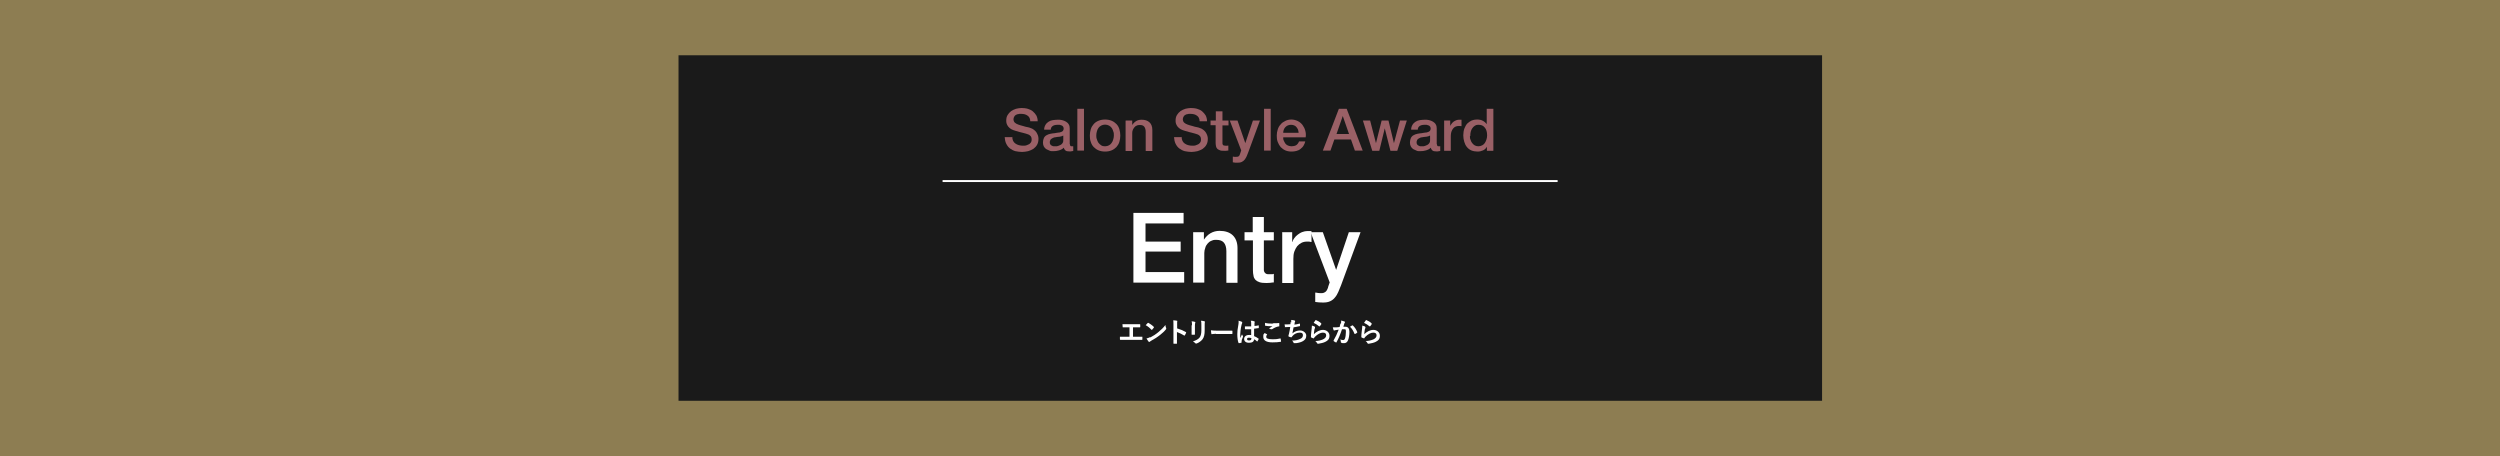 <?xml version="1.0" encoding="UTF-8"?> <svg xmlns="http://www.w3.org/2000/svg" id="_レイヤー_1" data-name="レイヤー 1" version="1.1" viewBox="0 0 1280 233.6"><defs><style> .cls-1 { fill: #1a1a1a; } .cls-1, .cls-2, .cls-3, .cls-4 { stroke-width: 0px; } .cls-2 { fill: #8d7d52; } .cls-3 { fill: #9a6066; } .cls-5 { isolation: isolate; } .cls-4 { fill: #fff; } </style></defs><rect class="cls-2" width="1280" height="233.6"></rect><rect class="cls-1" x="347.4" y="28.3" width="585.5" height="176.9"></rect><g><g><path class="cls-4" d="M580.3,109h25.7v5.4h-19.5v9.3h18v5.1h-18v10.5h19.8v5.4h-26v-35.7Z"></path><path class="cls-4" d="M611,118.9h5.4v3.8h0c.9-1.3,2-2.5,3.4-3.3,1.4-.8,2.9-1.2,4.6-1.2,2.8,0,5.1.7,6.7,2.2,1.6,1.5,2.5,3.7,2.5,6.6v17.8h-5.7v-16.2c0-2-.5-3.5-1.3-4.4-.8-.9-2-1.4-3.8-1.4s-1.8.2-2.6.5c-.8.3-1.4.8-1.9,1.4-.5.6-1,1.3-1.2,2.2-.3.8-.5,1.7-.5,2.6v15.2h-5.7v-25.9Z"></path><path class="cls-4" d="M637.1,118.9h4.3v-7.8h5.7v7.8h5.1v4.2h-5.1v13.8c0,.6,0,1.1,0,1.5,0,.4.2.8.4,1.1.2.3.5.5.8.7.4.2.9.2,1.5.2s.8,0,1.2,0c.4,0,.8,0,1.2-.2v4.4c-.6,0-1.2.1-1.8.2-.6,0-1.2.1-1.9.1-1.5,0-2.7-.1-3.6-.4s-1.6-.7-2.1-1.2c-.5-.6-.9-1.2-1-2.1-.2-.8-.3-1.8-.3-2.9v-15.2h-4.3v-4.2Z"></path><path class="cls-4" d="M656.3,118.9h5.3v5h.1c.2-.7.5-1.4,1-2,.5-.7,1.1-1.3,1.8-1.8.7-.5,1.4-1,2.3-1.3.8-.3,1.7-.5,2.5-.5s1.1,0,1.4,0c.2,0,.5,0,.8.1v5.5c-.4,0-.8-.1-1.2-.2-.4,0-.8,0-1.2,0-1,0-1.9.2-2.7.6-.8.4-1.6,1-2.2,1.7-.6.8-1.1,1.7-1.5,2.8-.4,1.1-.5,2.4-.5,3.8v12.3h-5.7v-25.9Z"></path><path class="cls-4" d="M671.1,118.9h6.2l6.8,19.3h0l6.5-19.3h6l-10,27.2c-.5,1.2-.9,2.3-1.4,3.4-.5,1.1-1,2-1.7,2.8-.6.8-1.5,1.5-2.4,1.9-1,.5-2.2.7-3.7.7s-2.6-.1-4-.3v-4.8c.5,0,.9.1,1.4.2.4,0,.9.1,1.3.1.7,0,1.2,0,1.7-.2.4-.2.8-.4,1.1-.7.3-.3.5-.7.7-1.1s.4-.9.5-1.5l.7-2-9.8-25.8Z"></path></g><g><path class="cls-4" d="M579.9,172.4h2c.9,0,1.9,0,2.8,0,.2,0,.2,0,.2.2,0,.4,0,.8,0,1.1,0,.2,0,.3-.2.3-.7,0-1.9,0-2.8,0h-5.6c-.6,0-1.5,0-2.6,0-.2,0-.3,0-.3-.3,0-.3,0-.8,0-1.3,1,0,2.1,0,3,0h1.9v-4.8h-1.1c-1,0-1.6,0-2.2,0-.2,0-.2,0-.2-.3,0-.3-.1-.8-.1-1.3.7,0,1.3,0,2.4,0h4c.9,0,1.6,0,2.5,0,.1,0,.2,0,.2.2,0,.4,0,.7,0,1.1,0,.2,0,.3-.2.3-.9,0-1.6,0-2.4,0h-1.1v4.8Z"></path><path class="cls-4" d="M587.6,165.4c0,0,.1-.1.2-.1s.1,0,.2,0c.7.4,1.9,1.2,2.7,2,0,0,.1.1.1.2s0,.1,0,.2c-.2.3-.7.8-.9,1.1,0,0-.1.1-.2.1s-.1,0-.2-.1c-.8-.9-1.8-1.7-2.9-2.3.3-.4.7-.8,1-1.1ZM588.9,172.8c1.7-.9,2.6-1.5,4-2.6,1.7-1.4,2.6-2.3,3.8-3.8,0,.7.2,1.2.4,1.6,0,0,0,.2,0,.3,0,.1,0,.2-.2.4-.7.9-1.9,2-3.2,3-1.2.9-2.3,1.7-4.2,2.7-.6.4-.8.5-.9.6s-.2.1-.3.1-.2,0-.2-.2c-.3-.4-.8-1-1.1-1.6.7-.2,1.1-.3,1.9-.7Z"></path><path class="cls-4" d="M602.6,168.1c1.7.5,3.1,1.1,4.5,1.9.2,0,.2.2.2.4-.2.5-.4.9-.6,1.2,0,0-.1.2-.2.2s0,0-.2,0c-1.3-.8-2.5-1.4-3.7-1.8v3.1c0,.9,0,1.7,0,2.7,0,.2,0,.2-.3.2-.4,0-.8,0-1.2,0-.2,0-.3,0-.3-.2,0-1,0-1.9,0-2.8v-6.9c0-1.1,0-1.5-.1-2.1.6,0,1.3.1,1.8.2.2,0,.3.1.3.2s0,.2-.1.3c0,.2,0,.5,0,1.3v2Z"></path><path class="cls-4" d="M610.3,166.5c0-1,0-1.5-.2-2,.6,0,1.3.2,1.7.3.2,0,.2.1.2.2s0,.1,0,.2c-.1.3-.2.6-.2,1.3v2.8c0,.7,0,1.3,0,1.8,0,.2,0,.3-.3.3h-1.1c-.2,0-.3,0-.3-.2,0-.5,0-1.3,0-1.9v-2.7ZM616.8,169.1c0,2.1-.3,3.5-1.1,4.6-.7.9-1.9,1.8-3.1,2.2-.1,0-.2,0-.3,0s-.2,0-.3-.2c-.3-.3-.7-.6-1.2-.9,1.5-.5,2.7-1.1,3.4-2,.6-.8.9-2,.9-3.7v-2.6c0-1.2,0-1.7-.2-2.3.7,0,1.3.2,1.8.3.1,0,.2.1.2.2s0,.2,0,.2c-.1.3-.1.7-.1,1.5v2.6Z"></path><path class="cls-4" d="M622.6,170.9c-1.4,0-1.9.2-2.1.2s-.3,0-.3-.3c0-.3-.2-1-.2-1.7.9.1,1.6.2,3,.2h4.5c1.1,0,2.1,0,3.2,0,.2,0,.3,0,.3.2,0,.4,0,.9,0,1.3,0,.2,0,.2-.3.2-1.1,0-2.1,0-3.1,0h-5Z"></path><path class="cls-4" d="M635.8,164.8c.2,0,.2.2.2.3s0,.2,0,.3c0,.2-.2.4-.3.8-.5,2.1-.7,4.1-.7,5.1s0,1.2,0,1.8c.3-.6.6-1.2.9-1.9.2.4.3.6.5.9,0,0,0,.1,0,.2s0,.1,0,.2c-.5,1.1-.7,1.7-.7,2.1,0,.4,0,.6,0,.7,0,0,0,.1-.2.2-.3,0-.7.2-1.1.2-.2,0-.2,0-.3-.2-.4-1-.6-2.7-.6-4.3s.1-2.5.6-5.3c0-.5.2-1.1,0-1.7.6.1,1.3.4,1.6.5ZM640.6,168.6c-1,0-1.9,0-2.9,0-.2,0-.2,0-.3-.2,0-.3,0-.8,0-1.3,1.1,0,2.1.1,3.2,0,0-.5,0-1,0-1.5,0-.5,0-.9-.2-1.4.8,0,1.2.1,1.7.3.2,0,.3.1.3.2s0,.1,0,.2c0,.1,0,.3-.1.5,0,.5,0,.8,0,1.5.7,0,1.4-.2,2-.3.2,0,.2,0,.2.2,0,.3,0,.7,0,1s0,.2-.2.2c-.5.1-1.4.2-2.2.3,0,1.6,0,2.5,0,3.8.8.3,1.5.7,2.3,1.3.1,0,.1.1,0,.3-.2.4-.4.8-.6,1.1,0,0,0,0-.1,0s0,0-.1,0c-.4-.4-.9-.8-1.5-1.1-.1,1.2-.9,1.8-2.6,1.8s-2.5-.8-2.5-2,1-2,2.5-2,.8,0,1.1.1c0-1.1,0-2.1,0-3.2ZM639.5,172.9c-.7,0-1,.2-1,.7s.3.7,1.1.7,1.1-.4,1.1-.9,0-.2,0-.3c-.4-.1-.8-.2-1.2-.2Z"></path><path class="cls-4" d="M648.7,171c.1,0,.1.1,0,.3-.2.3-.4.8-.4,1.1,0,.9.9,1.3,3.3,1.3s2.6-.2,3.8-.4c.2,0,.3,0,.3.1,0,.3.2,1,.2,1.4,0,.1,0,.2-.2.2-1.3.2-2.4.3-4.2.3-3.1,0-4.7-1-4.7-2.8s.2-1.2.7-2c.4.2.7.4,1.1.6ZM651.8,165.5c1,0,2.1,0,3-.1.1,0,.2,0,.2.2,0,.3,0,.7,0,1.2s0,.3-.2.3c-1.3.2-2.3.7-3.4,1.4-.1,0-.2.1-.4.1s-.2,0-.3,0c-.3-.2-.6-.3-1-.4.7-.5,1.3-.9,1.8-1.2-.3,0-.7,0-1.1,0s-1.7,0-2.5-.2c-.1,0-.2,0-.2-.3,0-.3,0-.7,0-1.2,1.1.3,2.4.4,3.9.4Z"></path><path class="cls-4" d="M661.1,165.2c0-.6,0-1,0-1.4.8,0,1.3.2,1.7.3.2,0,.3.1.3.3s0,.2,0,.2c0,.1-.2.4-.2.5,0,.4-.1.7-.2,1.1.7,0,1.8-.3,2.6-.5.2,0,.3,0,.3.1,0,.3,0,.7,0,1s0,.2-.2.2c-1.2.3-2,.4-3.1.6-.2,1.2-.4,2.1-.6,3.1,1.1-1,2.5-1.5,4-1.5s3.1,1.2,3.1,2.6-.5,2.1-1.6,2.8c-.8.5-2,.9-3.6,1.1-.4,0-.7,0-1,0s-.2,0-.3-.3c-.2-.5-.4-.7-.8-1,2-.1,2.9-.3,4-.8,1.1-.4,1.6-1.1,1.6-2s-.5-1.3-1.6-1.3c-1.5,0-2.9.7-3.7,1.7-.1.2-.3.4-.4.5,0,.2-.1.2-.3.2-.3,0-.8-.2-1.1-.3-.2,0-.3-.2-.3-.3s0-.2,0-.3c0-.2.1-.4.2-.7.3-1.2.5-2.3.7-3.7-.8,0-1.6.1-2.4.1s-.2,0-.3-.2c0-.2-.1-.8-.2-1.2,1.1,0,2,0,3-.1,0-.5.1-1,.2-1.3Z"></path><path class="cls-4" d="M673.1,167.4c.2,0,.2.2.2.3s0,.1,0,.2c-.1.2-.2.5-.3.7-.1.7-.3,1.8-.3,2.5,1.3-1.3,3-2.2,4.7-2.2s3.3,1.2,3.3,3-.9,2.5-2.1,3.1c-.9.5-2.4.8-3.6,1-.3,0-.4,0-.6-.2-.3-.5-.5-.9-1-1.2,1.6,0,2.9-.4,3.9-.8,1.1-.5,1.7-1.2,1.7-2.1s-.5-1.4-1.7-1.4-2.7.8-4,2.1c-.3.3-.4.5-.6.8,0,.1-.1.1-.3,0-.3-.1-.7-.2-1-.4-.1,0-.2,0-.2-.3,0-1.6.3-3.3.4-4.5,0-.4.1-.8.1-1.3.5.2,1.1.3,1.5.5ZM673.5,163.9c0,0,.2-.1.3,0,1,.4,1.9.9,2.7,1.7,0,0,0,0,0,.2s0,0,0,.2c-.2.3-.5.7-.7,1,0,0-.1.1-.2.1s0,0-.2,0c-.8-.7-1.7-1.3-2.8-1.8.3-.5.6-.9.8-1.1Z"></path><path class="cls-4" d="M686.6,165.7c0-.4.1-1,.1-1.6.7.2,1.1.3,1.7.5.1,0,.2.2.2.3s0,.1,0,.2c-.1.2-.2.3-.3.5-.2.6-.3,1.1-.5,1.7.4,0,.8,0,1.1,0,1.3,0,2,.9,2,2.6s-.3,3.5-.8,4.5c-.4.9-1.1,1.3-1.9,1.3s-1.1,0-1.4-.2c-.2,0-.3-.2-.3-.4,0-.4,0-.8-.3-1.3.6.2,1.1.3,1.5.3s.7-.2.9-.7c.3-.8.5-2.1.5-3.5s-.2-1.3-.8-1.3-.8,0-1.2,0c-.9,2.7-1.7,4.6-2.8,6.6,0,.2-.2.2-.4.1-.3-.1-.8-.5-1-.6,0,0-.1-.1-.1-.2s0,0,0-.2c1.1-1.9,1.8-3.4,2.6-5.5-.5,0-1,.2-1.4.2-.4,0-.6.2-.8.2-.2,0-.4,0-.4-.2-.1-.3-.3-.8-.4-1.4.6,0,1.2,0,1.8,0,.6,0,1.1-.1,1.7-.2.2-.8.3-1.3.4-1.8ZM692.3,166.6c0,0,.2,0,.3,0,1,.9,1.8,2.1,2.3,3.4,0,.1,0,.2,0,.3-.2.2-.8.6-1.1.7-.1,0-.3,0-.3-.1-.6-1.5-1.3-2.7-2.3-3.6.4-.2.8-.5,1.1-.7Z"></path><path class="cls-4" d="M698.9,167.4c.2,0,.2.2.2.3s0,.1,0,.2c-.1.2-.2.5-.3.7-.1.7-.3,1.8-.3,2.5,1.3-1.3,3-2.2,4.7-2.2s3.3,1.2,3.3,3-.9,2.5-2.1,3.1c-.9.5-2.4.8-3.6,1-.3,0-.4,0-.6-.2-.3-.5-.5-.9-1-1.2,1.6,0,2.9-.4,3.9-.8,1.1-.5,1.7-1.2,1.7-2.1s-.5-1.4-1.7-1.4-2.7.8-4,2.1c-.3.3-.4.5-.6.8,0,.1-.1.1-.3,0-.3-.1-.7-.2-1-.4-.1,0-.2,0-.2-.3,0-1.6.3-3.3.4-4.5,0-.4.1-.8.1-1.3.5.2,1.1.3,1.5.5ZM699.3,163.9c0,0,.2-.1.3,0,1,.4,1.9.9,2.7,1.7,0,0,0,0,0,.2s0,0,0,.2c-.2.3-.5.7-.7,1,0,0-.1.1-.2.1s0,0-.2,0c-.8-.7-1.7-1.3-2.8-1.8.3-.5.6-.9.8-1.1Z"></path></g></g><g id="_審査員紹介" data-name="審査員紹介"><g class="cls-5"><path class="cls-3" d="M518.3,70c0,.8.1,1.5.4,2.1.3.6.7,1.1,1.2,1.4.5.4,1.1.6,1.7.8.7.2,1.4.3,2.1.3s1.5,0,2.1-.3,1.1-.4,1.4-.7c.4-.3.6-.6.8-1,.2-.4.2-.8.2-1.2,0-.8-.2-1.4-.6-1.8-.4-.4-.8-.7-1.2-.8-.8-.3-1.6-.5-2.7-.8-1-.2-2.3-.6-3.7-1-.9-.2-1.7-.6-2.3-.9-.6-.4-1.1-.8-1.5-1.3s-.6-1-.8-1.5c-.2-.5-.2-1.1-.2-1.6,0-1.1.2-2,.7-2.8.5-.8,1-1.4,1.8-2,.7-.5,1.6-.9,2.5-1.2.9-.2,1.9-.4,2.8-.4s2.2.1,3.2.4,1.9.7,2.6,1.3,1.3,1.3,1.8,2.1c.4.8.7,1.8.7,3h-3.8c0-1.4-.6-2.4-1.4-2.9-.8-.6-1.9-.9-3.2-.9s-.9,0-1.4.1c-.5,0-.9.2-1.3.4s-.7.5-.9.9c-.2.4-.4.8-.4,1.3s.2,1.4.7,1.8,1.1.8,1.8,1c0,0,.4.1.9.3.5.1,1.2.3,1.8.5s1.3.4,2,.5,1.1.3,1.4.4c.7.2,1.3.5,1.8.9.5.4,1,.8,1.3,1.3.3.5.6,1,.8,1.6.2.6.3,1.1.3,1.7,0,1.2-.2,2.2-.7,3.1s-1.1,1.5-1.9,2.1c-.8.5-1.7.9-2.7,1.2-1,.2-2.1.4-3.1.4s-2.4-.2-3.4-.4c-1.1-.3-2-.8-2.8-1.4-.8-.6-1.4-1.4-1.9-2.4-.5-1-.7-2.1-.8-3.4h3.8Z"></path><path class="cls-3" d="M547.8,73.7c0,.4,0,.7.2.9.1.2.3.3.6.3h.4c.1,0,.3,0,.5,0v2.4c-.1,0-.3,0-.5.1-.2,0-.4,0-.6.1s-.4,0-.6,0c-.2,0-.4,0-.5,0-.7,0-1.3-.1-1.7-.4s-.8-.8-.9-1.5c-.7.7-1.5,1.1-2.5,1.4-1,.3-1.9.4-2.9.4s-1.4,0-2-.3-1.2-.5-1.7-.8c-.5-.4-.9-.8-1.2-1.4s-.4-1.2-.4-2,.2-1.7.5-2.3c.3-.6.8-1.1,1.4-1.4.6-.3,1.2-.6,1.9-.7.7-.1,1.4-.3,2.1-.3.6-.1,1.2-.2,1.8-.3.6,0,1.1-.1,1.5-.3.4-.1.8-.3,1-.6s.4-.6.4-1.1-.1-.8-.3-1.1-.5-.5-.8-.6c-.3-.1-.7-.2-1-.3-.4,0-.7,0-1.1,0-1,0-1.8.2-2.4.6-.6.4-1,1-1,1.9h-3.4c0-1,.3-1.8.7-2.5s1-1.2,1.6-1.6c.6-.4,1.4-.7,2.2-.8s1.7-.2,2.5-.2,1.5,0,2.2.2c.7.2,1.4.4,2,.8.6.4,1.1.8,1.4,1.4.4.6.5,1.3.5,2.1v8ZM544.4,69.4c-.5.3-1.2.5-1.9.6-.8,0-1.5.2-2.3.3-.4,0-.7.1-1,.3-.3.1-.6.3-.9.5s-.5.4-.6.8c-.2.3-.2.7-.2,1.1s.1.7.3,1c.2.3.5.5.8.6.3.2.6.3,1,.3.4,0,.7,0,1,0s.8,0,1.2-.2.9-.3,1.2-.5c.4-.2.7-.5,1-.9.3-.4.4-.8.4-1.4v-2.5Z"></path><path class="cls-3" d="M551.6,55.7h3.4v21.4h-3.4v-21.4Z"></path><path class="cls-3" d="M565.8,77.6c-1.2,0-2.3-.2-3.3-.6-1-.4-1.8-1-2.5-1.7-.7-.7-1.2-1.6-1.5-2.6-.4-1-.5-2.1-.5-3.3s.2-2.3.5-3.3c.3-1,.9-1.9,1.5-2.6s1.5-1.3,2.5-1.7,2.1-.6,3.3-.6,2.3.2,3.3.6c1,.4,1.8,1,2.5,1.7s1.2,1.6,1.5,2.6c.3,1,.5,2.1.5,3.3s-.2,2.3-.5,3.3c-.3,1-.9,1.9-1.5,2.6-.7.7-1.5,1.3-2.5,1.7-1,.4-2.1.6-3.3.6ZM565.8,74.9c.8,0,1.4-.2,2-.5s1-.7,1.4-1.3c.4-.5.6-1.1.8-1.8.2-.6.3-1.3.3-2s0-1.3-.3-2c-.2-.7-.4-1.2-.8-1.8-.4-.5-.8-.9-1.4-1.2s-1.2-.5-2-.5-1.4.2-2,.5-1,.7-1.4,1.2c-.4.5-.6,1.1-.8,1.8s-.3,1.3-.3,2,0,1.3.3,2c.2.7.4,1.2.8,1.8.4.5.8.9,1.4,1.3s1.2.5,2,.5Z"></path><path class="cls-3" d="M576.5,61.7h3.2v2.3h0c.5-.8,1.2-1.5,2-2,.8-.5,1.8-.7,2.8-.7,1.7,0,3,.4,4,1.3,1,.9,1.5,2.2,1.5,4v10.7h-3.4v-9.8c0-1.2-.3-2.1-.8-2.7-.5-.6-1.2-.8-2.2-.8s-1.1.1-1.6.3c-.5.2-.9.5-1.2.9-.3.4-.6.8-.8,1.3-.2.5-.3,1-.3,1.6v9.2h-3.4v-15.5Z"></path><path class="cls-3" d="M605,70c0,.8.1,1.5.4,2.1.3.6.7,1.1,1.2,1.4.5.4,1.1.6,1.7.8.7.2,1.4.3,2.1.3s1.5,0,2.1-.3,1.1-.4,1.4-.7c.4-.3.6-.6.8-1,.2-.4.2-.8.2-1.2,0-.8-.2-1.4-.6-1.8-.4-.4-.8-.7-1.2-.8-.8-.3-1.6-.5-2.7-.8-1-.2-2.3-.6-3.7-1-.9-.2-1.7-.6-2.3-.9-.6-.4-1.1-.8-1.5-1.3s-.6-1-.8-1.5c-.2-.5-.2-1.1-.2-1.6,0-1.1.2-2,.7-2.8.5-.8,1-1.4,1.8-2,.7-.5,1.6-.9,2.5-1.2.9-.2,1.9-.4,2.8-.4s2.2.1,3.2.4,1.9.7,2.6,1.3,1.3,1.3,1.8,2.1c.4.8.7,1.8.7,3h-3.8c0-1.4-.6-2.4-1.4-2.9-.8-.6-1.9-.9-3.2-.9s-.9,0-1.4.1c-.5,0-.9.2-1.3.4s-.7.5-.9.9c-.2.4-.4.8-.4,1.3s.2,1.4.7,1.8,1.1.8,1.8,1c0,0,.4.1.9.3.5.1,1.2.3,1.8.5s1.3.4,2,.5,1.1.3,1.4.4c.7.2,1.3.5,1.8.9.5.4,1,.8,1.3,1.3.3.5.6,1,.8,1.6.2.6.3,1.1.3,1.7,0,1.2-.2,2.2-.7,3.1s-1.1,1.5-1.9,2.1c-.8.5-1.7.9-2.7,1.2-1,.2-2.1.4-3.1.4s-2.4-.2-3.4-.4c-1.1-.3-2-.8-2.8-1.4-.8-.6-1.4-1.4-1.9-2.4-.5-1-.7-2.1-.8-3.4h3.8Z"></path><path class="cls-3" d="M619.9,61.7h2.6v-4.7h3.4v4.7h3.1v2.5h-3.1v8.3c0,.4,0,.7,0,.9s0,.5.2.7c.1.2.3.3.5.4.2,0,.5.1.9.1s.5,0,.7,0c.2,0,.5,0,.7-.1v2.6c-.4,0-.8,0-1.1.1-.4,0-.7,0-1.1,0-.9,0-1.6,0-2.2-.3s-1-.4-1.3-.8c-.3-.3-.5-.7-.6-1.2-.1-.5-.2-1.1-.2-1.7v-9.1h-2.6v-2.5Z"></path><path class="cls-3" d="M629.8,61.7h3.8l4,11.6h0l3.9-11.6h3.6l-6,16.3c-.3.7-.6,1.4-.8,2-.3.6-.6,1.2-1,1.7-.4.5-.9.9-1.5,1.2-.6.3-1.3.4-2.2.4s-1.6,0-2.4-.2v-2.9c.3,0,.5,0,.8.1.3,0,.5,0,.8,0,.4,0,.7,0,1-.1.3-.1.5-.2.6-.4.2-.2.3-.4.4-.7.1-.3.2-.6.3-.9l.4-1.2-5.9-15.4Z"></path><path class="cls-3" d="M647.2,55.7h3.4v21.4h-3.4v-21.4Z"></path><path class="cls-3" d="M657,70.3c0,.6,0,1.2.3,1.7s.4,1,.8,1.5c.3.4.8.8,1.3,1,.5.2,1.1.4,1.9.4s1.8-.2,2.4-.6,1.1-1.1,1.4-1.9h3.2c-.2.8-.5,1.6-.9,2.2-.4.7-1,1.2-1.6,1.7-.6.5-1.3.8-2.1,1s-1.6.3-2.4.3c-1.2,0-2.3-.2-3.2-.6-.9-.4-1.7-1-2.4-1.7-.6-.7-1.1-1.6-1.5-2.6s-.5-2.1-.5-3.3.2-2.1.5-3.1c.3-1,.8-1.9,1.5-2.6.6-.8,1.4-1.3,2.4-1.8s2-.7,3.1-.7,2.3.3,3.3.8c1,.5,1.8,1.2,2.4,2,.6.8,1.1,1.8,1.4,2.9.3,1.1.4,2.2.2,3.4h-11.4ZM664.9,68c0-.5-.2-1.1-.3-1.6-.2-.5-.5-.9-.8-1.3-.3-.4-.7-.7-1.2-.9s-1-.3-1.6-.3-1.1.1-1.6.3-.9.5-1.3.9c-.4.4-.6.8-.8,1.3s-.3,1-.3,1.6h8Z"></path><path class="cls-3" d="M685.5,55.7h4l8.2,21.4h-4l-2-5.7h-8.5l-2,5.7h-3.9l8.2-21.4ZM684.2,68.6h6.5l-3.2-9.2h0l-3.2,9.2Z"></path><path class="cls-3" d="M697.9,61.7h3.6l3,11.6h0l2.9-11.6h3.5l2.8,11.6h0l3.1-11.6h3.5l-4.9,15.5h-3.5l-2.9-11.5h0l-2.8,11.5h-3.6l-4.8-15.5Z"></path><path class="cls-3" d="M735.7,73.7c0,.4,0,.7.2.9.1.2.3.3.6.3h.4c.1,0,.3,0,.5,0v2.4c-.1,0-.3,0-.5.1-.2,0-.4,0-.6.1s-.4,0-.6,0c-.2,0-.4,0-.5,0-.7,0-1.3-.1-1.7-.4s-.8-.8-.9-1.5c-.7.7-1.5,1.1-2.5,1.4-1,.3-1.9.4-2.9.4s-1.4,0-2-.3-1.2-.5-1.7-.8c-.5-.4-.9-.8-1.2-1.4s-.4-1.2-.4-2,.2-1.7.5-2.3c.3-.6.8-1.1,1.4-1.4.6-.3,1.2-.6,1.9-.7.7-.1,1.4-.3,2.1-.3.6-.1,1.2-.2,1.8-.3.6,0,1.1-.1,1.5-.3.4-.1.8-.3,1-.6s.4-.6.4-1.1-.1-.8-.3-1.1-.5-.5-.8-.6c-.3-.1-.7-.2-1-.3-.4,0-.7,0-1.1,0-1,0-1.8.2-2.4.6-.6.4-1,1-1,1.9h-3.4c0-1,.3-1.8.7-2.5s1-1.2,1.6-1.6c.6-.4,1.4-.7,2.2-.8s1.7-.2,2.5-.2,1.5,0,2.2.2c.7.2,1.4.4,2,.8.6.4,1.1.8,1.4,1.4.4.6.5,1.3.5,2.1v8ZM732.2,69.4c-.5.3-1.2.5-1.9.6-.8,0-1.5.2-2.3.3-.4,0-.7.1-1,.3-.3.1-.6.3-.9.5s-.5.4-.6.8c-.2.3-.2.7-.2,1.1s.1.7.3,1c.2.3.5.5.8.6.3.2.6.3,1,.3.4,0,.7,0,1,0s.8,0,1.2-.2.9-.3,1.2-.5c.4-.2.7-.5,1-.9.3-.4.4-.8.4-1.4v-2.5Z"></path><path class="cls-3" d="M739.3,61.7h3.2v3h0c0-.4.3-.8.6-1.2.3-.4.6-.8,1-1.1.4-.3.9-.6,1.4-.8.5-.2,1-.3,1.5-.3s.7,0,.8,0c.2,0,.3,0,.5,0v3.3c-.2,0-.5,0-.7-.1-.3,0-.5,0-.7,0-.6,0-1.1.1-1.6.3-.5.2-1,.6-1.3,1s-.7,1-.9,1.7-.3,1.4-.3,2.3v7.4h-3.4v-15.5Z"></path><path class="cls-3" d="M764.5,77.2h-3.2v-2.1h0c-.5.9-1.1,1.5-2,1.9s-1.8.6-2.8.6-2.3-.2-3.2-.6c-.9-.4-1.7-1-2.3-1.8-.6-.7-1-1.6-1.3-2.6-.3-1-.5-2.1-.5-3.3s.2-2.6.6-3.6.9-1.9,1.5-2.5,1.4-1.1,2.2-1.5c.8-.3,1.6-.5,2.5-.5s1,0,1.5.1c.5,0,1,.2,1.4.4.5.2.9.5,1.3.8.4.3.7.7,1,1.1h0v-7.9h3.4v21.4ZM752.6,69.6c0,.7,0,1.3.3,1.9.2.6.4,1.2.8,1.7s.8.9,1.3,1.2c.5.3,1.2.5,1.9.5s1.4-.2,2-.5,1-.7,1.4-1.3c.3-.5.6-1.1.8-1.8.2-.6.3-1.3.3-2,0-1.7-.4-3.1-1.2-4-.8-1-1.8-1.4-3.1-1.4s-1.5.2-2,.5-1,.8-1.3,1.3c-.4.5-.6,1.1-.8,1.8-.2.7-.2,1.4-.2,2.1Z"></path></g></g><rect class="cls-4" x="482.6" y="92.2" width="314.9" height="1"></rect></svg> 